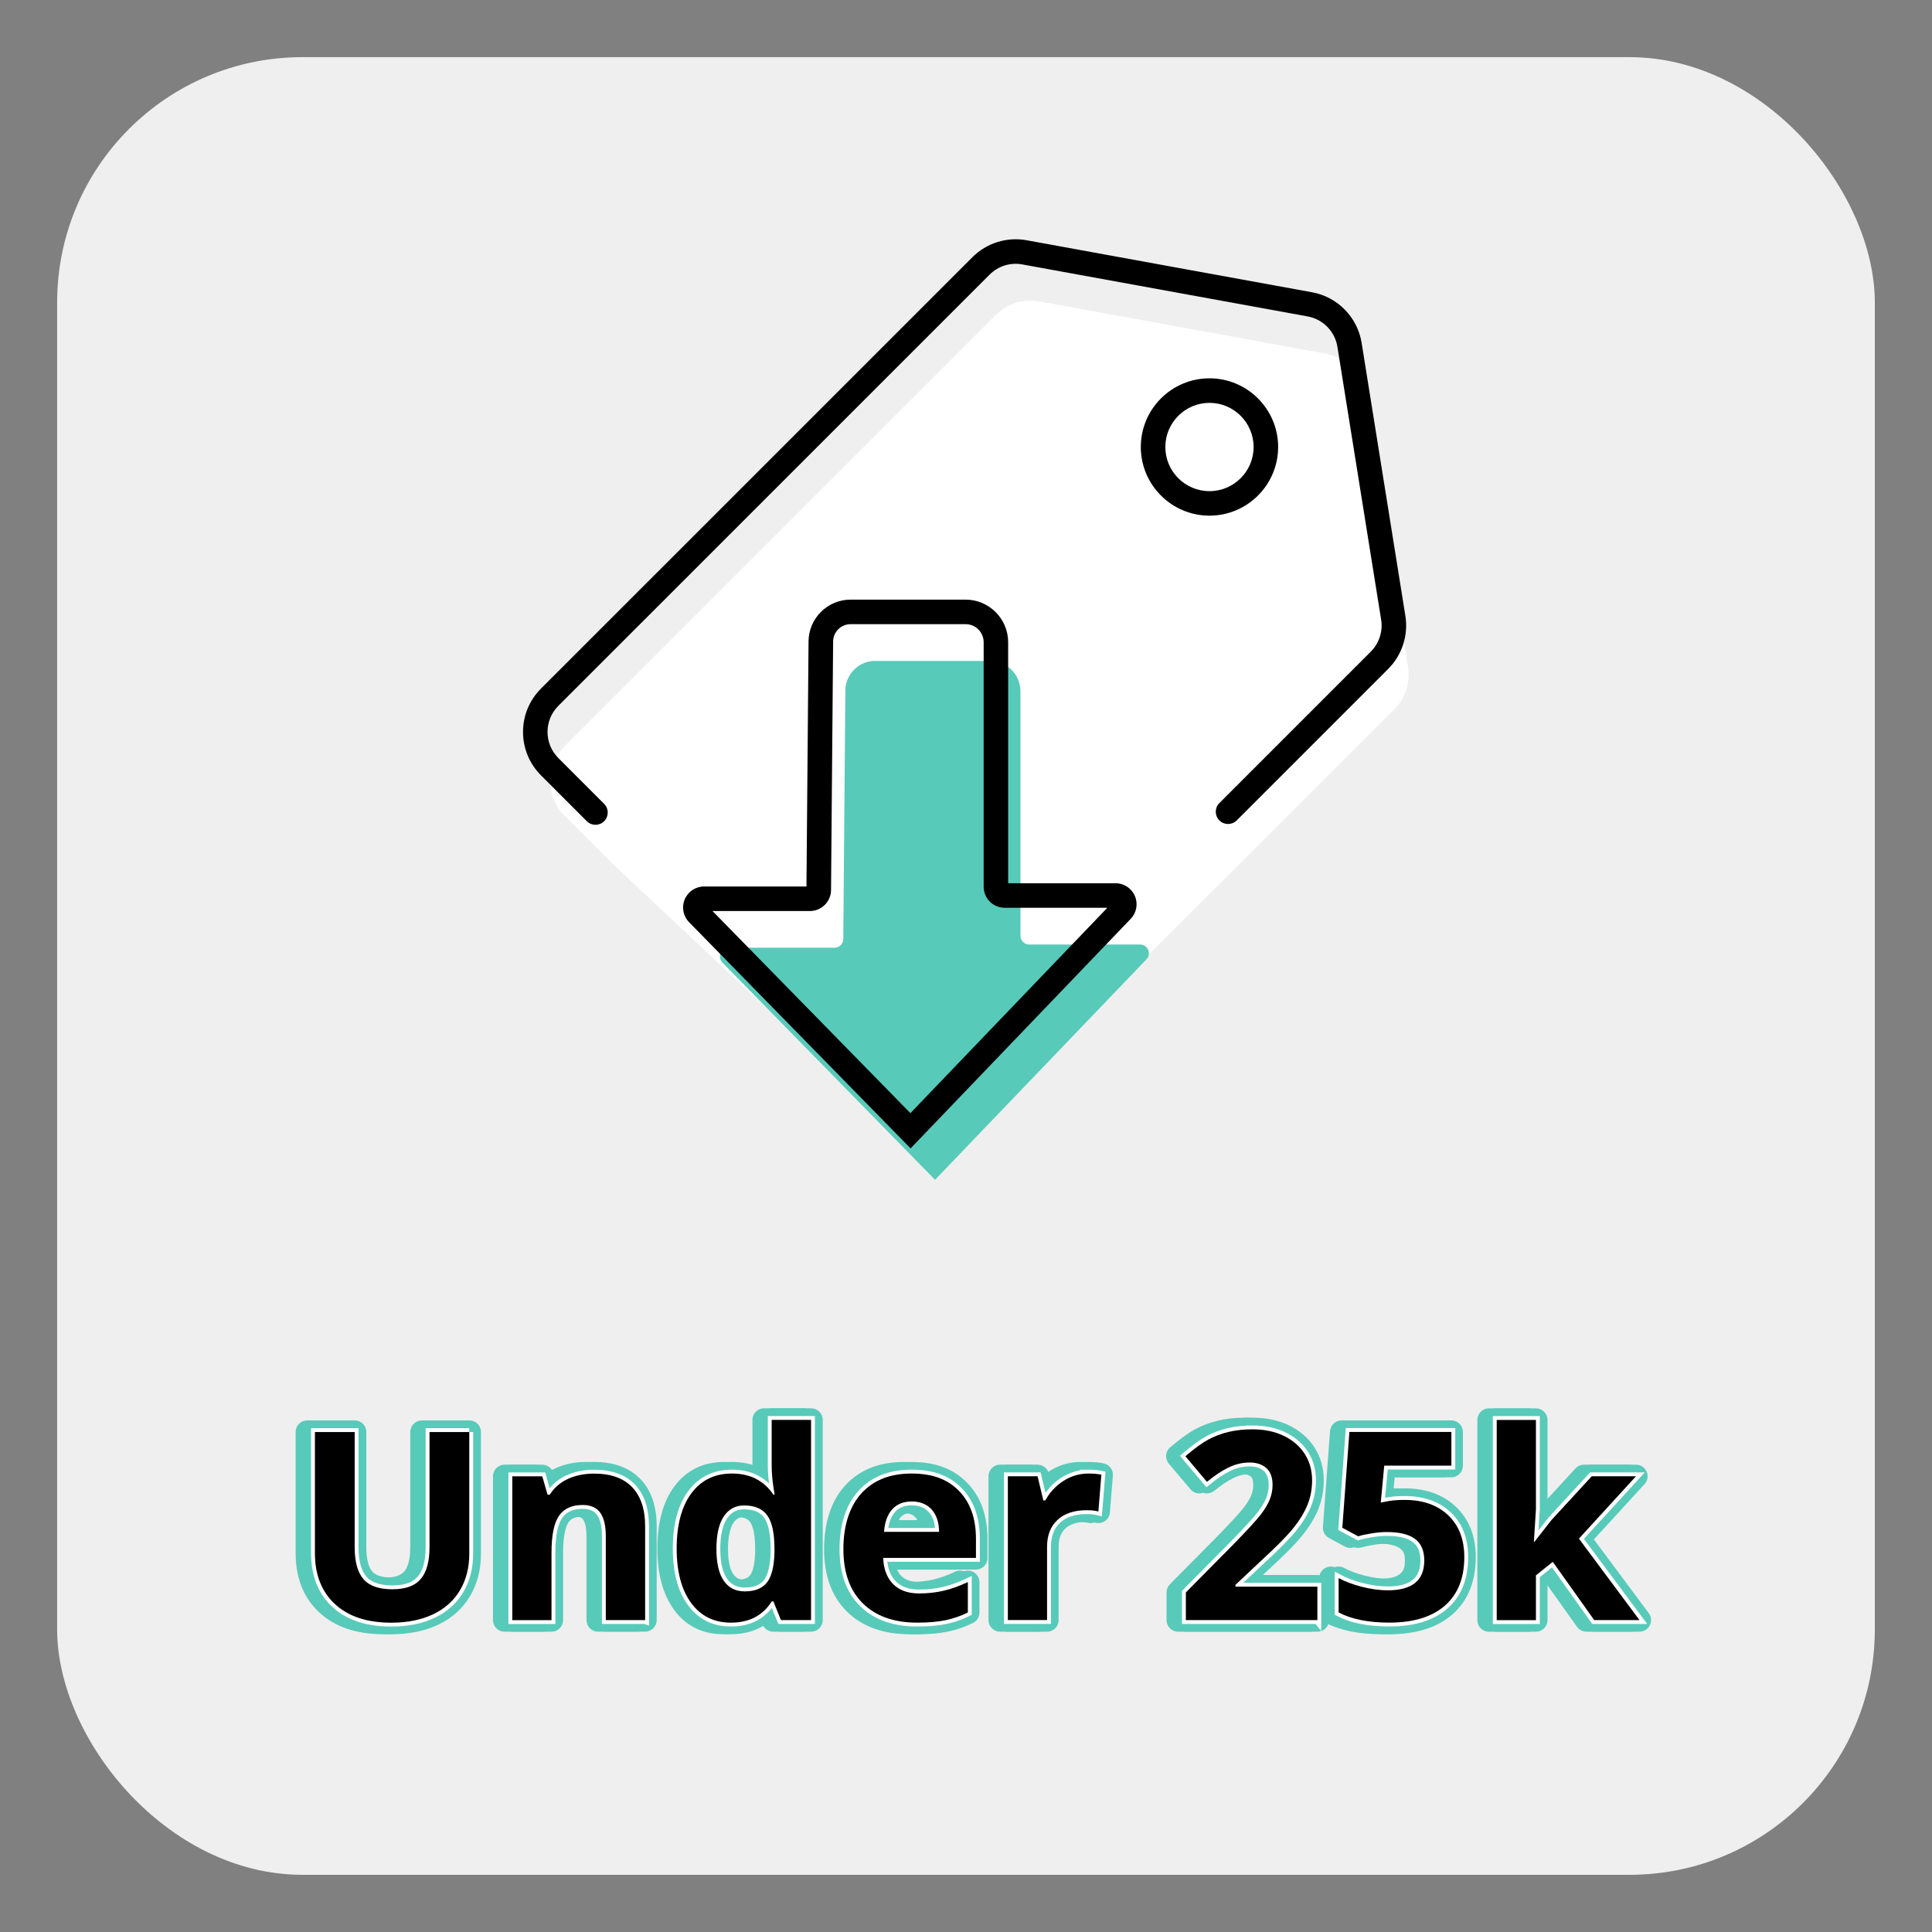 <svg viewBox="0 0 500 500" xmlns="http://www.w3.org/2000/svg" data-name="Layer 8" id="Layer_8">
  <rect x="0" y="0" width="500" height="500" fill="#808080" stroke="none"/>
  <defs>
    <style>
      .cls-1 {
        fill: #fff;
      }

      .cls-2 {
        fill: #efefef;
      }

      .cls-3 {
        fill: none;
        stroke: #fff;
        stroke-width: 2px;
      }

      .cls-4 {
        fill: #58cab9;
      }
    </style>
  </defs>
  <rect ry="63.48" rx="63.48" height="470.41" width="470.41" y="14.79" x="14.79" class="cls-2"></rect>
  <g>
    <path d="M157.95,222.98l-11.87-11.87c-4.96-4.96-4.96-13,0-17.96l111.63-111.63c2.95-2.95,7.15-4.26,11.25-3.51l73.86,13.46c5.3.97,9.41,5.17,10.26,10.48l11.32,70.64c.64,4.02-.68,8.11-3.56,10.99l-39.2,39.2-70.8,70.59c-4.85,4.84-12.66,4.95-17.66.26l-75.23-70.64Z" class="cls-1"></path>
    <path d="M226.49,171.05h29.75c4.34,0,7.85,3.52,7.85,7.85v63.27c0,1.25,1.02,2.27,2.27,2.27h28.69c2,0,3.02,2.4,1.64,3.84l-54.7,57.05-55.02-56.2c-1.41-1.44-.39-3.86,1.62-3.86h27.38c1.25,0,2.26-1,2.27-2.25l.54-64.33c.04-4.23,3.48-7.65,7.71-7.65Z" class="cls-4"></path>
    <path d="M154.11,213.46c-.81,0-1.62-.31-2.24-.93l-11.87-11.88c-6.19-6.19-6.19-16.25,0-22.44l111.64-111.63c3.68-3.69,8.93-5.34,14.07-4.4l73.86,13.46c6.61,1.21,11.76,6.47,12.82,13.11l11.32,70.64c.8,5.02-.86,10.15-4.45,13.73l-39.2,39.2c-1.24,1.24-3.25,1.24-4.49,0s-1.24-3.25,0-4.49l39.2-39.2c2.15-2.15,3.15-5.23,2.67-8.24l-11.32-70.64c-.64-3.98-3.73-7.14-7.7-7.86l-73.86-13.46c-3.07-.57-6.23.42-8.44,2.63l-111.64,111.63c-3.71,3.71-3.71,9.75,0,13.47l11.87,11.88c1.24,1.24,1.24,3.25,0,4.49-.62.62-1.43.93-2.24.93Z"></path>
    <path d="M235.66,297.2l-57.32-58.53c-1.54-1.57-1.98-3.89-1.13-5.92.85-2.02,2.82-3.33,5.02-3.33h26.48l.54-63.44c.05-5.96,4.93-10.8,10.88-10.8h29.75c6.08,0,11.03,4.95,11.03,11.03v62.37h27.79c2.19,0,4.15,1.3,5.01,3.31s.43,4.33-1.08,5.9l-56.97,59.41ZM184.39,235.77l51.22,52.31,50.97-53.15h-26.57c-3,0-5.44-2.44-5.44-5.44v-63.28c0-2.58-2.1-4.68-4.68-4.68h-29.75c-2.48,0-4.52,2.02-4.53,4.5l-.54,64.34c-.03,2.98-2.47,5.4-5.45,5.4h-25.23Z"></path>
    <path d="M313.01,133.45c-9.8,0-17.77-7.97-17.77-17.77s7.97-17.77,17.77-17.77,17.77,7.97,17.77,17.77-7.97,17.77-17.77,17.77ZM313.01,104.26c-6.3,0-11.42,5.13-11.42,11.43s5.12,11.42,11.42,11.42,11.42-5.12,11.42-11.42-5.12-11.43-11.42-11.43Z"></path>
  </g>
  <g>
    <g>
      <path d="M121.45,370.6v31.5c0,3.6-.8,6.75-2.41,9.46-1.61,2.71-3.93,4.78-6.98,6.23-3.04,1.44-6.64,2.16-10.79,2.16-6.26,0-11.12-1.6-14.58-4.81-3.46-3.21-5.19-7.6-5.19-13.17v-31.36h10.29v29.8c0,3.75.75,6.5,2.26,8.26,1.51,1.75,4.01,2.63,7.49,2.63s5.82-.88,7.34-2.65,2.28-4.53,2.28-8.31v-29.73h10.29Z"></path>
      <path d="M166.93,419.28h-10.15v-21.74c0-2.69-.48-4.7-1.43-6.04-.96-1.34-2.48-2.01-4.56-2.01-2.84,0-4.89.95-6.16,2.85-1.27,1.9-1.9,5.04-1.9,9.44v17.51h-10.15v-37.22h7.76l1.37,4.76h.57c1.13-1.8,2.69-3.16,4.68-4.08,1.99-.92,4.25-1.38,6.78-1.38,4.33,0,7.61,1.17,9.86,3.51,2.24,2.34,3.36,5.72,3.36,10.14v24.27Z"></path>
      <path d="M189.17,419.94c-4.37,0-7.81-1.7-10.3-5.09-2.5-3.4-3.75-8.1-3.75-14.12s1.27-10.86,3.81-14.27c2.54-3.41,6.04-5.11,10.5-5.11,4.68,0,8.26,1.82,10.72,5.46h.33c-.51-2.77-.77-5.25-.77-7.42v-11.92h10.19v51.81h-7.79l-1.96-4.83h-.43c-2.31,3.66-5.83,5.49-10.55,5.49ZM192.74,411.85c2.6,0,4.5-.75,5.71-2.26,1.21-1.51,1.87-4.07,1.98-7.69v-1.1c0-4-.62-6.86-1.85-8.59-1.23-1.73-3.24-2.6-6.01-2.6-2.26,0-4.02.96-5.28,2.88s-1.88,4.71-1.88,8.37.63,6.41,1.9,8.24c1.26,1.83,3.07,2.75,5.43,2.75Z"></path>
      <path d="M237.38,419.94c-5.99,0-10.68-1.65-14.05-4.96-3.38-3.31-5.06-7.99-5.06-14.05s1.56-11.06,4.68-14.47c3.12-3.41,7.43-5.11,12.94-5.11s9.36,1.5,12.29,4.49c2.93,3,4.4,7.14,4.4,12.42v4.93h-24.01c.11,2.89.97,5.14,2.56,6.76,1.6,1.62,3.84,2.43,6.73,2.43,2.24,0,4.36-.23,6.36-.7,2-.47,4.08-1.21,6.26-2.23v7.86c-1.78.89-3.67,1.55-5.69,1.98-2.02.43-4.48.65-7.39.65ZM235.95,388.58c-2.15,0-3.84.68-5.06,2.05-1.22,1.36-1.92,3.3-2.1,5.81h14.25c-.04-2.51-.7-4.45-1.96-5.81-1.26-1.37-2.97-2.05-5.13-2.05Z"></path>
      <path d="M281.6,381.35c1.38,0,2.52.1,3.43.3l-.77,9.52c-.82-.22-1.82-.33-3-.33-3.24,0-5.77.83-7.57,2.5-1.81,1.67-2.71,4-2.71,6.99v18.94h-10.15v-37.22h7.69l1.5,6.26h.5c1.15-2.09,2.71-3.77,4.68-5.04s4.1-1.91,6.41-1.91Z"></path>
      <path d="M340.93,419.28h-34.03v-7.16l12.22-12.35c3.62-3.71,5.98-6.28,7.09-7.71,1.11-1.43,1.91-2.76,2.4-3.98.49-1.22.73-2.49.73-3.79,0-1.95-.54-3.41-1.62-4.36-1.08-.95-2.51-1.43-4.31-1.43-1.89,0-3.72.43-5.49,1.3-1.78.87-3.63,2.1-5.56,3.7l-5.59-6.63c2.4-2.04,4.38-3.48,5.96-4.33s3.3-1.49,5.16-1.95c1.86-.45,3.95-.68,6.26-.68,3.04,0,5.73.56,8.06,1.67,2.33,1.11,4.14,2.66,5.43,4.66,1.29,2,1.93,4.28,1.93,6.86,0,2.24-.39,4.35-1.18,6.31-.79,1.96-2.01,3.98-3.66,6.04-1.65,2.06-4.57,5.01-8.74,8.82l-6.26,5.89v.47h21.21v8.66Z"></path>
      <path d="M363.54,388.18c4.71,0,8.45,1.32,11.24,3.96,2.79,2.64,4.18,6.26,4.18,10.85,0,5.44-1.68,9.62-5.03,12.55-3.35,2.93-8.15,4.39-14.38,4.39-5.42,0-9.79-.88-13.12-2.63v-8.89c1.75.93,3.79,1.69,6.13,2.28,2.33.59,4.54.88,6.62.88,6.28,0,9.42-2.57,9.42-7.72s-3.25-7.36-9.76-7.36c-1.18,0-2.47.12-3.89.35-1.42.23-2.58.48-3.46.75l-4.1-2.2,1.83-24.8h26.4v8.72h-17.38l-.9,9.56,1.17-.23c1.35-.31,3.03-.47,5.03-.47Z"></path>
      <path d="M397.1,399.03l4.43-5.66,10.42-11.32h11.45l-14.78,16.15,15.68,21.08h-11.72l-10.72-15.08-4.36,3.5v11.59h-10.15v-51.81h10.15v23.11l-.53,8.46h.13Z"></path>
    </g>
    <g>
      <g>
        <path d="M99.28,422.94c-7.01,0-12.6-1.89-16.62-5.61-4.08-3.78-6.15-8.95-6.15-15.37v-31.36c0-1.66,1.34-3,3-3h10.29c1.66,0,3,1.34,3,3v29.8c0,2.95.53,5.13,1.54,6.3.91,1.05,2.66,1.59,5.22,1.59s4.15-.54,5.07-1.61c1.02-1.18,1.55-3.38,1.55-6.35v-29.73c0-1.66,1.34-3,3-3h10.29c1.66,0,3,1.34,3,3v31.5c0,4.13-.95,7.82-2.83,10.99-1.91,3.22-4.69,5.71-8.27,7.4-3.43,1.63-7.49,2.45-12.07,2.45Z" class="cls-4"></path>
        <path d="M154.78,422.28c-1.66,0-3-1.34-3-3v-21.74c0-2.67-.55-3.84-.88-4.31-.15-.2-.54-.75-2.12-.75-2.38,0-3.23.86-3.66,1.51-.52.78-1.39,2.83-1.39,7.78v17.51c0,1.66-1.34,3-3,3h-10.15c-1.66,0-3-1.34-3-3v-37.22c0-1.66,1.34-3,3-3h7.76c1.34,0,2.51.89,2.88,2.17l.06.19c.74-.54,1.54-1.01,2.41-1.41,2.38-1.1,5.08-1.66,8.04-1.66,5.16,0,9.2,1.49,12.02,4.44,2.79,2.91,4.2,7.02,4.2,12.21v24.27c0,1.66-1.34,3-3,3h-10.15Z" class="cls-4"></path>
        <path d="M187.17,422.94c-5.36,0-9.64-2.12-12.72-6.32-2.87-3.91-4.33-9.25-4.33-15.89s1.48-12.14,4.41-16.06c3.12-4.19,7.47-6.32,12.91-6.32,2.72,0,5.16.52,7.29,1.55,0-.17,0-.34,0-.51v-11.92c0-1.66,1.34-3,3-3h10.19c1.66,0,3,1.34,3,3v51.81c0,1.66-1.34,3-3,3h-7.79c-1.22,0-2.32-.74-2.78-1.87l-.29-.71c-2.64,2.14-5.98,3.24-9.88,3.24ZM190.57,392.61c-1.24,0-2.07.46-2.77,1.52-.91,1.39-1.39,3.72-1.39,6.73,0,3.77.74,5.63,1.37,6.53.7,1.02,1.59,1.45,2.96,1.45,2.46,0,3.14-.86,3.37-1.14.44-.55,1.2-2.06,1.32-5.91v-1.01c0-4.38-.81-6.17-1.29-6.85-.41-.57-1.22-1.34-3.57-1.34Z" class="cls-4"></path>
        <path d="M235.38,422.94c-6.78,0-12.21-1.96-16.15-5.82-3.96-3.88-5.96-9.32-5.96-16.19s1.84-12.53,5.46-16.49c3.7-4.04,8.79-6.08,15.15-6.08s10.93,1.82,14.43,5.4c3.48,3.56,5.25,8.45,5.25,14.52v4.93c0,1.66-1.34,3-3,3h-20.39c.27.64.63,1.19,1.09,1.65,1.02,1.03,2.52,1.54,4.59,1.54s3.91-.21,5.68-.62c1.79-.42,3.69-1.1,5.67-2.03.41-.19.84-.28,1.28-.28.56,0,1.12.16,1.61.47.87.55,1.39,1.51,1.39,2.53v7.86c0,1.14-.64,2.17-1.66,2.68-1.99,1-4.15,1.75-6.41,2.23-2.22.47-4.92.72-8.02.72ZM237.41,393.44c-.15-.29-.33-.55-.53-.77-.43-.47-1.21-1.09-2.93-1.09s-2.42.6-2.82,1.05c-.21.23-.39.5-.56.81h6.84Z" class="cls-4"></path>
        <path d="M258.82,422.28c-1.66,0-3-1.34-3-3v-37.22c0-1.66,1.34-3,3-3h7.69c1.39,0,2.59.95,2.92,2.3l.2.85c.6-.52,1.24-1.01,1.92-1.45,2.45-1.59,5.16-2.4,8.04-2.4,1.61,0,2.94.12,4.07.37,1.47.32,2.47,1.68,2.35,3.17l-.77,9.52c-.07.89-.53,1.7-1.26,2.21-.51.36-1.11.55-1.73.55-.26,0-.52-.03-.78-.1-.56-.15-1.31-.23-2.21-.23-2.48,0-4.3.56-5.54,1.71-1.17,1.08-1.75,2.65-1.75,4.78v18.94c0,1.66-1.34,3-3,3h-10.15Z" class="cls-4"></path>
        <path d="M304.9,422.28c-1.66,0-3-1.34-3-3v-7.16c0-.79.31-1.55.87-2.11l12.22-12.35c3.5-3.59,5.81-6.1,6.85-7.44.93-1.21,1.6-2.3,1.98-3.25.35-.87.52-1.75.52-2.68,0-.72-.1-1.67-.6-2.12-.51-.46-1.27-.68-2.32-.68-1.44,0-2.81.33-4.18,1-1.55.76-3.22,1.87-4.96,3.31-.56.46-1.24.69-1.91.69-.85,0-1.7-.36-2.29-1.07l-5.59-6.63c-1.06-1.26-.91-3.15.35-4.22,2.58-2.2,4.71-3.74,6.49-4.69,1.79-.96,3.76-1.71,5.87-2.22,2.09-.51,4.44-.77,6.97-.77,3.47,0,6.62.66,9.35,1.96,2.83,1.35,5.07,3.28,6.66,5.75,1.6,2.48,2.41,5.34,2.41,8.48,0,2.62-.47,5.11-1.4,7.43-.89,2.23-2.27,4.52-4.1,6.8-1.77,2.21-4.73,5.21-9.06,9.16l-1.22,1.15h14.14c1.66,0,3,1.34,3,3v8.66c0,1.66-1.34,3-3,3h-34.03Z" class="cls-4"></path>
        <path d="M357.54,422.94c-5.88,0-10.77-1-14.52-2.98-.99-.52-1.6-1.54-1.6-2.65v-8.89c0-1.05.55-2.03,1.46-2.57.47-.29,1.01-.43,1.54-.43.48,0,.97.12,1.41.35,1.53.82,3.37,1.5,5.45,2.02,2.08.53,4.06.79,5.89.79,5.93,0,6.42-2.44,6.42-4.72,0-1.52,0-4.36-6.76-4.36-1.01,0-2.16.1-3.41.31-1.29.21-2.33.44-3.09.66-.28.08-.57.13-.86.13-.49,0-.98-.12-1.42-.36l-4.1-2.2c-1.04-.56-1.66-1.68-1.57-2.86l1.83-24.8c.12-1.57,1.42-2.78,2.99-2.78h26.4c1.66,0,3,1.34,3,3v8.72c0,1.66-1.34,3-3,3h-14.65l-.28,2.97c.87-.07,1.82-.11,2.84-.11,5.48,0,9.95,1.61,13.3,4.79,3.39,3.22,5.11,7.6,5.11,13.03,0,6.32-2.04,11.3-6.05,14.81-3.9,3.41-9.4,5.14-16.36,5.14Z" class="cls-4"></path>
        <path d="M410.58,422.28c-.97,0-1.88-.47-2.45-1.26l-8.88-12.49-.76.61v10.15c0,1.66-1.34,3-3,3h-10.15c-1.66,0-3-1.34-3-3v-51.81c0-1.66,1.34-3,3-3h10.15c1.66,0,3,1.34,3,3v22.59l9.24-10.04c.57-.62,1.37-.97,2.21-.97h11.45c1.19,0,2.27.7,2.75,1.79.48,1.09.27,2.36-.53,3.23l-13.11,14.32,14.2,19.09c.68.91.78,2.12.27,3.14s-1.55,1.65-2.68,1.65h-11.72Z" class="cls-4"></path>
      </g>
      <g>
        <path d="M101.28,422.94c-7.01,0-12.6-1.89-16.62-5.61-4.08-3.78-6.15-8.95-6.15-15.37v-31.36c0-1.66,1.34-3,3-3h10.29c1.66,0,3,1.34,3,3v29.8c0,2.95.53,5.13,1.54,6.3.91,1.05,2.66,1.59,5.22,1.59s4.15-.54,5.07-1.61c1.02-1.18,1.55-3.38,1.55-6.35v-29.73c0-1.66,1.34-3,3-3h10.29c1.66,0,3,1.34,3,3v31.5c0,4.13-.95,7.82-2.83,10.99-1.91,3.22-4.69,5.71-8.27,7.4-3.43,1.63-7.49,2.45-12.07,2.45Z" class="cls-4"></path>
        <path d="M156.78,422.28c-1.66,0-3-1.34-3-3v-21.74c0-2.67-.55-3.84-.88-4.31-.15-.2-.54-.75-2.12-.75-2.38,0-3.23.86-3.66,1.51-.52.78-1.39,2.83-1.39,7.78v17.51c0,1.66-1.34,3-3,3h-10.15c-1.66,0-3-1.34-3-3v-37.22c0-1.66,1.34-3,3-3h7.76c1.34,0,2.51.89,2.88,2.17l.06.19c.74-.54,1.54-1.01,2.41-1.41,2.38-1.1,5.08-1.66,8.04-1.66,5.16,0,9.2,1.49,12.02,4.44,2.79,2.91,4.2,7.02,4.2,12.21v24.27c0,1.66-1.34,3-3,3h-10.15Z" class="cls-4"></path>
        <path d="M189.17,422.94c-5.36,0-9.64-2.12-12.72-6.32-2.87-3.91-4.33-9.25-4.33-15.89s1.48-12.14,4.41-16.06c3.12-4.19,7.47-6.32,12.91-6.32,2.72,0,5.16.52,7.29,1.55,0-.17,0-.34,0-.51v-11.92c0-1.66,1.34-3,3-3h10.19c1.66,0,3,1.34,3,3v51.81c0,1.66-1.34,3-3,3h-7.79c-1.22,0-2.32-.74-2.78-1.87l-.29-.71c-2.64,2.14-5.98,3.24-9.88,3.24ZM192.57,392.61c-1.24,0-2.07.46-2.77,1.52-.91,1.39-1.39,3.72-1.39,6.73,0,3.77.74,5.63,1.37,6.53.7,1.02,1.59,1.45,2.96,1.45,2.46,0,3.14-.86,3.37-1.14.44-.55,1.2-2.06,1.32-5.91v-1.01c0-4.38-.81-6.17-1.29-6.85-.41-.57-1.22-1.34-3.57-1.34Z" class="cls-4"></path>
        <path d="M237.38,422.94c-6.78,0-12.21-1.96-16.15-5.82-3.96-3.88-5.96-9.32-5.96-16.19s1.84-12.53,5.46-16.49c3.7-4.04,8.79-6.08,15.15-6.08s10.93,1.82,14.43,5.4c3.48,3.56,5.25,8.45,5.25,14.52v4.93c0,1.66-1.34,3-3,3h-20.39c.27.64.63,1.19,1.09,1.65,1.02,1.03,2.52,1.54,4.59,1.54s3.91-.21,5.68-.62c1.79-.42,3.69-1.1,5.67-2.03.41-.19.84-.28,1.28-.28.56,0,1.12.16,1.61.47.87.55,1.39,1.51,1.39,2.53v7.86c0,1.14-.64,2.17-1.66,2.68-1.99,1-4.15,1.75-6.41,2.23-2.22.47-4.92.72-8.02.72ZM239.41,393.44c-.15-.29-.33-.55-.53-.77-.43-.47-1.21-1.09-2.93-1.09s-2.42.6-2.82,1.05c-.21.23-.39.5-.56.81h6.84Z" class="cls-4"></path>
        <path d="M260.82,422.28c-1.66,0-3-1.34-3-3v-37.22c0-1.66,1.34-3,3-3h7.69c1.39,0,2.59.95,2.92,2.3l.2.85c.6-.52,1.24-1.01,1.92-1.45,2.45-1.59,5.16-2.4,8.04-2.4,1.61,0,2.94.12,4.07.37,1.47.32,2.47,1.68,2.35,3.17l-.77,9.52c-.07.89-.53,1.7-1.26,2.21-.51.36-1.11.55-1.73.55-.26,0-.52-.03-.78-.1-.56-.15-1.31-.23-2.21-.23-2.48,0-4.3.56-5.54,1.71-1.17,1.08-1.75,2.65-1.75,4.78v18.94c0,1.66-1.34,3-3,3h-10.15Z" class="cls-4"></path>
        <path d="M306.9,422.28c-1.66,0-3-1.34-3-3v-7.16c0-.79.31-1.55.87-2.11l12.22-12.35c3.5-3.59,5.81-6.1,6.85-7.44.93-1.21,1.6-2.3,1.98-3.25.35-.87.52-1.75.52-2.68,0-.72-.1-1.67-.6-2.12-.51-.46-1.27-.68-2.32-.68-1.44,0-2.81.33-4.18,1-1.55.76-3.22,1.87-4.96,3.31-.56.46-1.24.69-1.91.69-.85,0-1.7-.36-2.29-1.07l-5.59-6.63c-1.06-1.26-.91-3.15.35-4.22,2.58-2.2,4.71-3.74,6.49-4.69,1.79-.96,3.76-1.71,5.87-2.22,2.09-.51,4.44-.77,6.97-.77,3.47,0,6.62.66,9.35,1.96,2.83,1.35,5.07,3.28,6.66,5.75,1.6,2.48,2.41,5.34,2.41,8.48,0,2.62-.47,5.11-1.4,7.43-.89,2.23-2.27,4.52-4.1,6.8-1.77,2.21-4.73,5.21-9.06,9.16l-1.22,1.15h14.14c1.66,0,3,1.34,3,3v8.66c0,1.66-1.34,3-3,3h-34.03Z" class="cls-4"></path>
        <path d="M359.54,422.94c-5.88,0-10.77-1-14.52-2.98-.99-.52-1.6-1.54-1.6-2.65v-8.89c0-1.05.55-2.03,1.46-2.57.47-.29,1.01-.43,1.54-.43.48,0,.97.12,1.41.35,1.53.82,3.37,1.5,5.45,2.02,2.08.53,4.06.79,5.89.79,5.93,0,6.42-2.44,6.42-4.72,0-1.52,0-4.36-6.76-4.36-1.01,0-2.16.1-3.41.31-1.29.21-2.33.44-3.09.66-.28.08-.57.13-.86.13-.49,0-.98-.12-1.42-.36l-4.1-2.2c-1.04-.56-1.66-1.68-1.57-2.86l1.83-24.8c.12-1.57,1.42-2.78,2.99-2.78h26.4c1.66,0,3,1.34,3,3v8.72c0,1.66-1.34,3-3,3h-14.65l-.28,2.97c.87-.07,1.82-.11,2.84-.11,5.48,0,9.95,1.61,13.3,4.79,3.39,3.22,5.11,7.6,5.11,13.03,0,6.32-2.04,11.3-6.05,14.81-3.9,3.41-9.4,5.14-16.36,5.14Z" class="cls-4"></path>
        <path d="M412.58,422.28c-.97,0-1.88-.47-2.45-1.26l-8.88-12.49-.76.61v10.15c0,1.66-1.34,3-3,3h-10.15c-1.66,0-3-1.34-3-3v-51.81c0-1.66,1.34-3,3-3h10.15c1.66,0,3,1.34,3,3v22.59l9.24-10.04c.57-.62,1.37-.97,2.21-.97h11.45c1.19,0,2.27.7,2.75,1.79.48,1.09.27,2.36-.53,3.23l-13.11,14.32,14.2,19.09c.68.91.78,2.12.27,3.14s-1.55,1.65-2.68,1.65h-11.72Z" class="cls-4"></path>
      </g>
    </g>
    <g>
      <path d="M121.45,370.6v31.5c0,3.6-.8,6.75-2.41,9.46-1.61,2.71-3.93,4.78-6.98,6.23-3.04,1.44-6.64,2.16-10.79,2.16-6.26,0-11.12-1.6-14.58-4.81-3.46-3.21-5.19-7.6-5.19-13.17v-31.36h10.29v29.8c0,3.75.75,6.5,2.26,8.26,1.51,1.75,4.01,2.63,7.49,2.63s5.82-.88,7.34-2.65,2.28-4.53,2.28-8.31v-29.73h10.29Z" class="cls-3"></path>
      <path d="M166.93,419.28h-10.15v-21.74c0-2.69-.48-4.7-1.43-6.04-.96-1.34-2.48-2.01-4.56-2.01-2.84,0-4.89.95-6.16,2.85-1.27,1.9-1.9,5.04-1.9,9.44v17.51h-10.15v-37.22h7.76l1.37,4.76h.57c1.13-1.8,2.69-3.16,4.68-4.08,1.99-.92,4.25-1.38,6.78-1.38,4.33,0,7.61,1.17,9.86,3.51,2.24,2.34,3.36,5.72,3.36,10.14v24.27Z" class="cls-3"></path>
      <path d="M189.17,419.94c-4.37,0-7.81-1.7-10.3-5.09-2.5-3.4-3.75-8.1-3.75-14.12s1.27-10.86,3.81-14.27c2.54-3.41,6.04-5.11,10.5-5.11,4.68,0,8.26,1.82,10.72,5.46h.33c-.51-2.77-.77-5.25-.77-7.42v-11.92h10.19v51.81h-7.79l-1.96-4.83h-.43c-2.31,3.66-5.83,5.49-10.55,5.49ZM192.74,411.85c2.6,0,4.5-.75,5.71-2.26,1.21-1.51,1.87-4.07,1.98-7.69v-1.1c0-4-.62-6.86-1.85-8.59-1.23-1.73-3.24-2.6-6.01-2.6-2.26,0-4.02.96-5.28,2.88s-1.88,4.71-1.88,8.37.63,6.41,1.9,8.24c1.26,1.83,3.07,2.75,5.43,2.75Z" class="cls-3"></path>
      <path d="M237.38,419.94c-5.99,0-10.68-1.65-14.05-4.96-3.38-3.31-5.06-7.99-5.06-14.05s1.56-11.06,4.68-14.47c3.12-3.41,7.43-5.11,12.94-5.11s9.36,1.5,12.29,4.49c2.93,3,4.4,7.14,4.4,12.42v4.93h-24.01c.11,2.89.97,5.14,2.56,6.76,1.6,1.62,3.84,2.43,6.73,2.43,2.24,0,4.36-.23,6.36-.7,2-.47,4.08-1.21,6.26-2.23v7.86c-1.78.89-3.67,1.55-5.69,1.98-2.02.43-4.48.65-7.39.65ZM235.95,388.58c-2.15,0-3.84.68-5.06,2.05-1.22,1.36-1.92,3.3-2.1,5.81h14.25c-.04-2.51-.7-4.45-1.96-5.81-1.26-1.37-2.97-2.05-5.13-2.05Z" class="cls-3"></path>
      <path d="M281.6,381.35c1.38,0,2.52.1,3.43.3l-.77,9.52c-.82-.22-1.82-.33-3-.33-3.24,0-5.77.83-7.57,2.5-1.81,1.67-2.71,4-2.71,6.99v18.94h-10.15v-37.22h7.69l1.5,6.26h.5c1.15-2.09,2.71-3.77,4.68-5.04s4.1-1.91,6.41-1.91Z" class="cls-3"></path>
      <path d="M340.93,419.28h-34.03v-7.16l12.22-12.35c3.62-3.71,5.98-6.28,7.09-7.71,1.11-1.43,1.91-2.76,2.4-3.98.49-1.22.73-2.49.73-3.79,0-1.95-.54-3.41-1.62-4.36-1.08-.95-2.51-1.43-4.31-1.43-1.89,0-3.72.43-5.49,1.3-1.78.87-3.63,2.1-5.56,3.7l-5.59-6.63c2.4-2.04,4.38-3.48,5.96-4.33s3.3-1.49,5.16-1.95c1.86-.45,3.95-.68,6.26-.68,3.04,0,5.73.56,8.06,1.67,2.33,1.11,4.14,2.66,5.43,4.66,1.29,2,1.93,4.28,1.93,6.86,0,2.24-.39,4.35-1.18,6.31-.79,1.96-2.01,3.98-3.66,6.04-1.65,2.06-4.57,5.01-8.74,8.82l-6.26,5.89v.47h21.21v8.66Z" class="cls-3"></path>
      <path d="M363.54,388.18c4.71,0,8.45,1.32,11.24,3.96,2.79,2.64,4.18,6.26,4.18,10.85,0,5.44-1.68,9.62-5.03,12.55-3.35,2.93-8.15,4.39-14.38,4.39-5.42,0-9.79-.88-13.12-2.63v-8.89c1.75.93,3.79,1.69,6.13,2.28,2.33.59,4.54.88,6.62.88,6.28,0,9.42-2.57,9.42-7.72s-3.25-7.36-9.76-7.36c-1.18,0-2.47.12-3.89.35-1.42.23-2.58.48-3.46.75l-4.1-2.2,1.83-24.8h26.4v8.72h-17.38l-.9,9.56,1.17-.23c1.35-.31,3.03-.47,5.03-.47Z" class="cls-3"></path>
      <path d="M397.1,399.03l4.43-5.66,10.42-11.32h11.45l-14.78,16.15,15.68,21.08h-11.72l-10.72-15.08-4.36,3.5v11.59h-10.15v-51.81h10.15v23.11l-.53,8.46h.13Z" class="cls-3"></path>
    </g>
    <g>
      <path d="M121.45,370.6v31.5c0,3.6-.8,6.75-2.41,9.46-1.61,2.71-3.93,4.78-6.98,6.23-3.04,1.44-6.64,2.16-10.79,2.16-6.26,0-11.12-1.6-14.58-4.81-3.46-3.21-5.19-7.6-5.19-13.17v-31.36h10.29v29.8c0,3.75.75,6.5,2.26,8.26,1.51,1.75,4.01,2.63,7.49,2.63s5.82-.88,7.34-2.65,2.28-4.53,2.28-8.31v-29.73h10.29Z"></path>
      <path d="M166.93,419.28h-10.15v-21.74c0-2.69-.48-4.7-1.43-6.04-.96-1.34-2.48-2.01-4.56-2.01-2.84,0-4.89.95-6.16,2.85-1.27,1.9-1.9,5.04-1.9,9.44v17.51h-10.15v-37.22h7.76l1.37,4.76h.57c1.13-1.8,2.69-3.16,4.68-4.08,1.99-.92,4.25-1.38,6.78-1.38,4.33,0,7.61,1.17,9.86,3.51,2.24,2.34,3.36,5.72,3.36,10.14v24.27Z"></path>
      <path d="M189.17,419.94c-4.37,0-7.81-1.7-10.3-5.09-2.5-3.4-3.75-8.1-3.75-14.12s1.27-10.86,3.81-14.27c2.54-3.41,6.04-5.11,10.5-5.11,4.68,0,8.26,1.82,10.72,5.46h.33c-.51-2.77-.77-5.25-.77-7.42v-11.92h10.19v51.81h-7.79l-1.96-4.83h-.43c-2.31,3.66-5.83,5.49-10.55,5.49ZM192.74,411.85c2.6,0,4.5-.75,5.71-2.26,1.21-1.51,1.87-4.07,1.98-7.69v-1.1c0-4-.62-6.86-1.85-8.59-1.23-1.73-3.24-2.6-6.01-2.6-2.26,0-4.02.96-5.28,2.88s-1.88,4.71-1.88,8.37.63,6.41,1.9,8.24c1.26,1.83,3.07,2.75,5.43,2.75Z"></path>
      <path d="M237.38,419.94c-5.99,0-10.68-1.65-14.05-4.96-3.38-3.31-5.06-7.99-5.06-14.05s1.56-11.06,4.68-14.47c3.12-3.41,7.43-5.11,12.94-5.11s9.36,1.5,12.29,4.49c2.93,3,4.4,7.14,4.4,12.42v4.93h-24.01c.11,2.89.97,5.14,2.56,6.76,1.6,1.62,3.84,2.43,6.73,2.43,2.24,0,4.36-.23,6.36-.7,2-.47,4.08-1.21,6.26-2.23v7.86c-1.78.89-3.67,1.55-5.69,1.98-2.02.43-4.48.65-7.39.65ZM235.95,388.58c-2.15,0-3.84.68-5.06,2.05-1.22,1.36-1.92,3.3-2.1,5.81h14.25c-.04-2.51-.7-4.45-1.96-5.81-1.26-1.37-2.97-2.05-5.13-2.05Z"></path>
      <path d="M281.6,381.35c1.38,0,2.52.1,3.43.3l-.77,9.52c-.82-.22-1.82-.33-3-.33-3.24,0-5.77.83-7.57,2.5-1.81,1.67-2.71,4-2.71,6.99v18.94h-10.15v-37.22h7.69l1.5,6.26h.5c1.15-2.09,2.71-3.77,4.68-5.04s4.1-1.91,6.41-1.91Z"></path>
      <path d="M340.93,419.28h-34.03v-7.16l12.22-12.35c3.62-3.71,5.98-6.28,7.09-7.71,1.11-1.43,1.91-2.76,2.4-3.98.49-1.22.73-2.49.73-3.79,0-1.95-.54-3.41-1.62-4.36-1.08-.95-2.51-1.43-4.31-1.43-1.89,0-3.72.43-5.49,1.3-1.78.87-3.63,2.1-5.56,3.7l-5.59-6.63c2.4-2.04,4.38-3.48,5.96-4.33s3.3-1.49,5.16-1.95c1.86-.45,3.95-.68,6.26-.68,3.04,0,5.73.56,8.06,1.67,2.33,1.11,4.14,2.66,5.43,4.66,1.29,2,1.93,4.28,1.93,6.86,0,2.24-.39,4.35-1.18,6.31-.79,1.96-2.01,3.98-3.66,6.04-1.65,2.06-4.57,5.01-8.74,8.82l-6.26,5.89v.47h21.21v8.66Z"></path>
      <path d="M363.54,388.18c4.71,0,8.45,1.32,11.24,3.96,2.79,2.64,4.18,6.26,4.18,10.85,0,5.44-1.68,9.62-5.03,12.55-3.35,2.93-8.15,4.39-14.38,4.39-5.42,0-9.79-.88-13.12-2.63v-8.89c1.75.93,3.79,1.69,6.13,2.28,2.33.59,4.54.88,6.62.88,6.28,0,9.42-2.57,9.42-7.72s-3.25-7.36-9.76-7.36c-1.18,0-2.47.12-3.89.35-1.42.23-2.58.48-3.46.75l-4.1-2.2,1.83-24.8h26.4v8.72h-17.38l-.9,9.56,1.17-.23c1.35-.31,3.03-.47,5.03-.47Z"></path>
      <path d="M397.1,399.03l4.43-5.66,10.42-11.32h11.45l-14.78,16.15,15.68,21.08h-11.72l-10.72-15.08-4.36,3.5v11.59h-10.15v-51.81h10.15v23.11l-.53,8.46h.13Z"></path>
    </g>
  </g>
</svg>